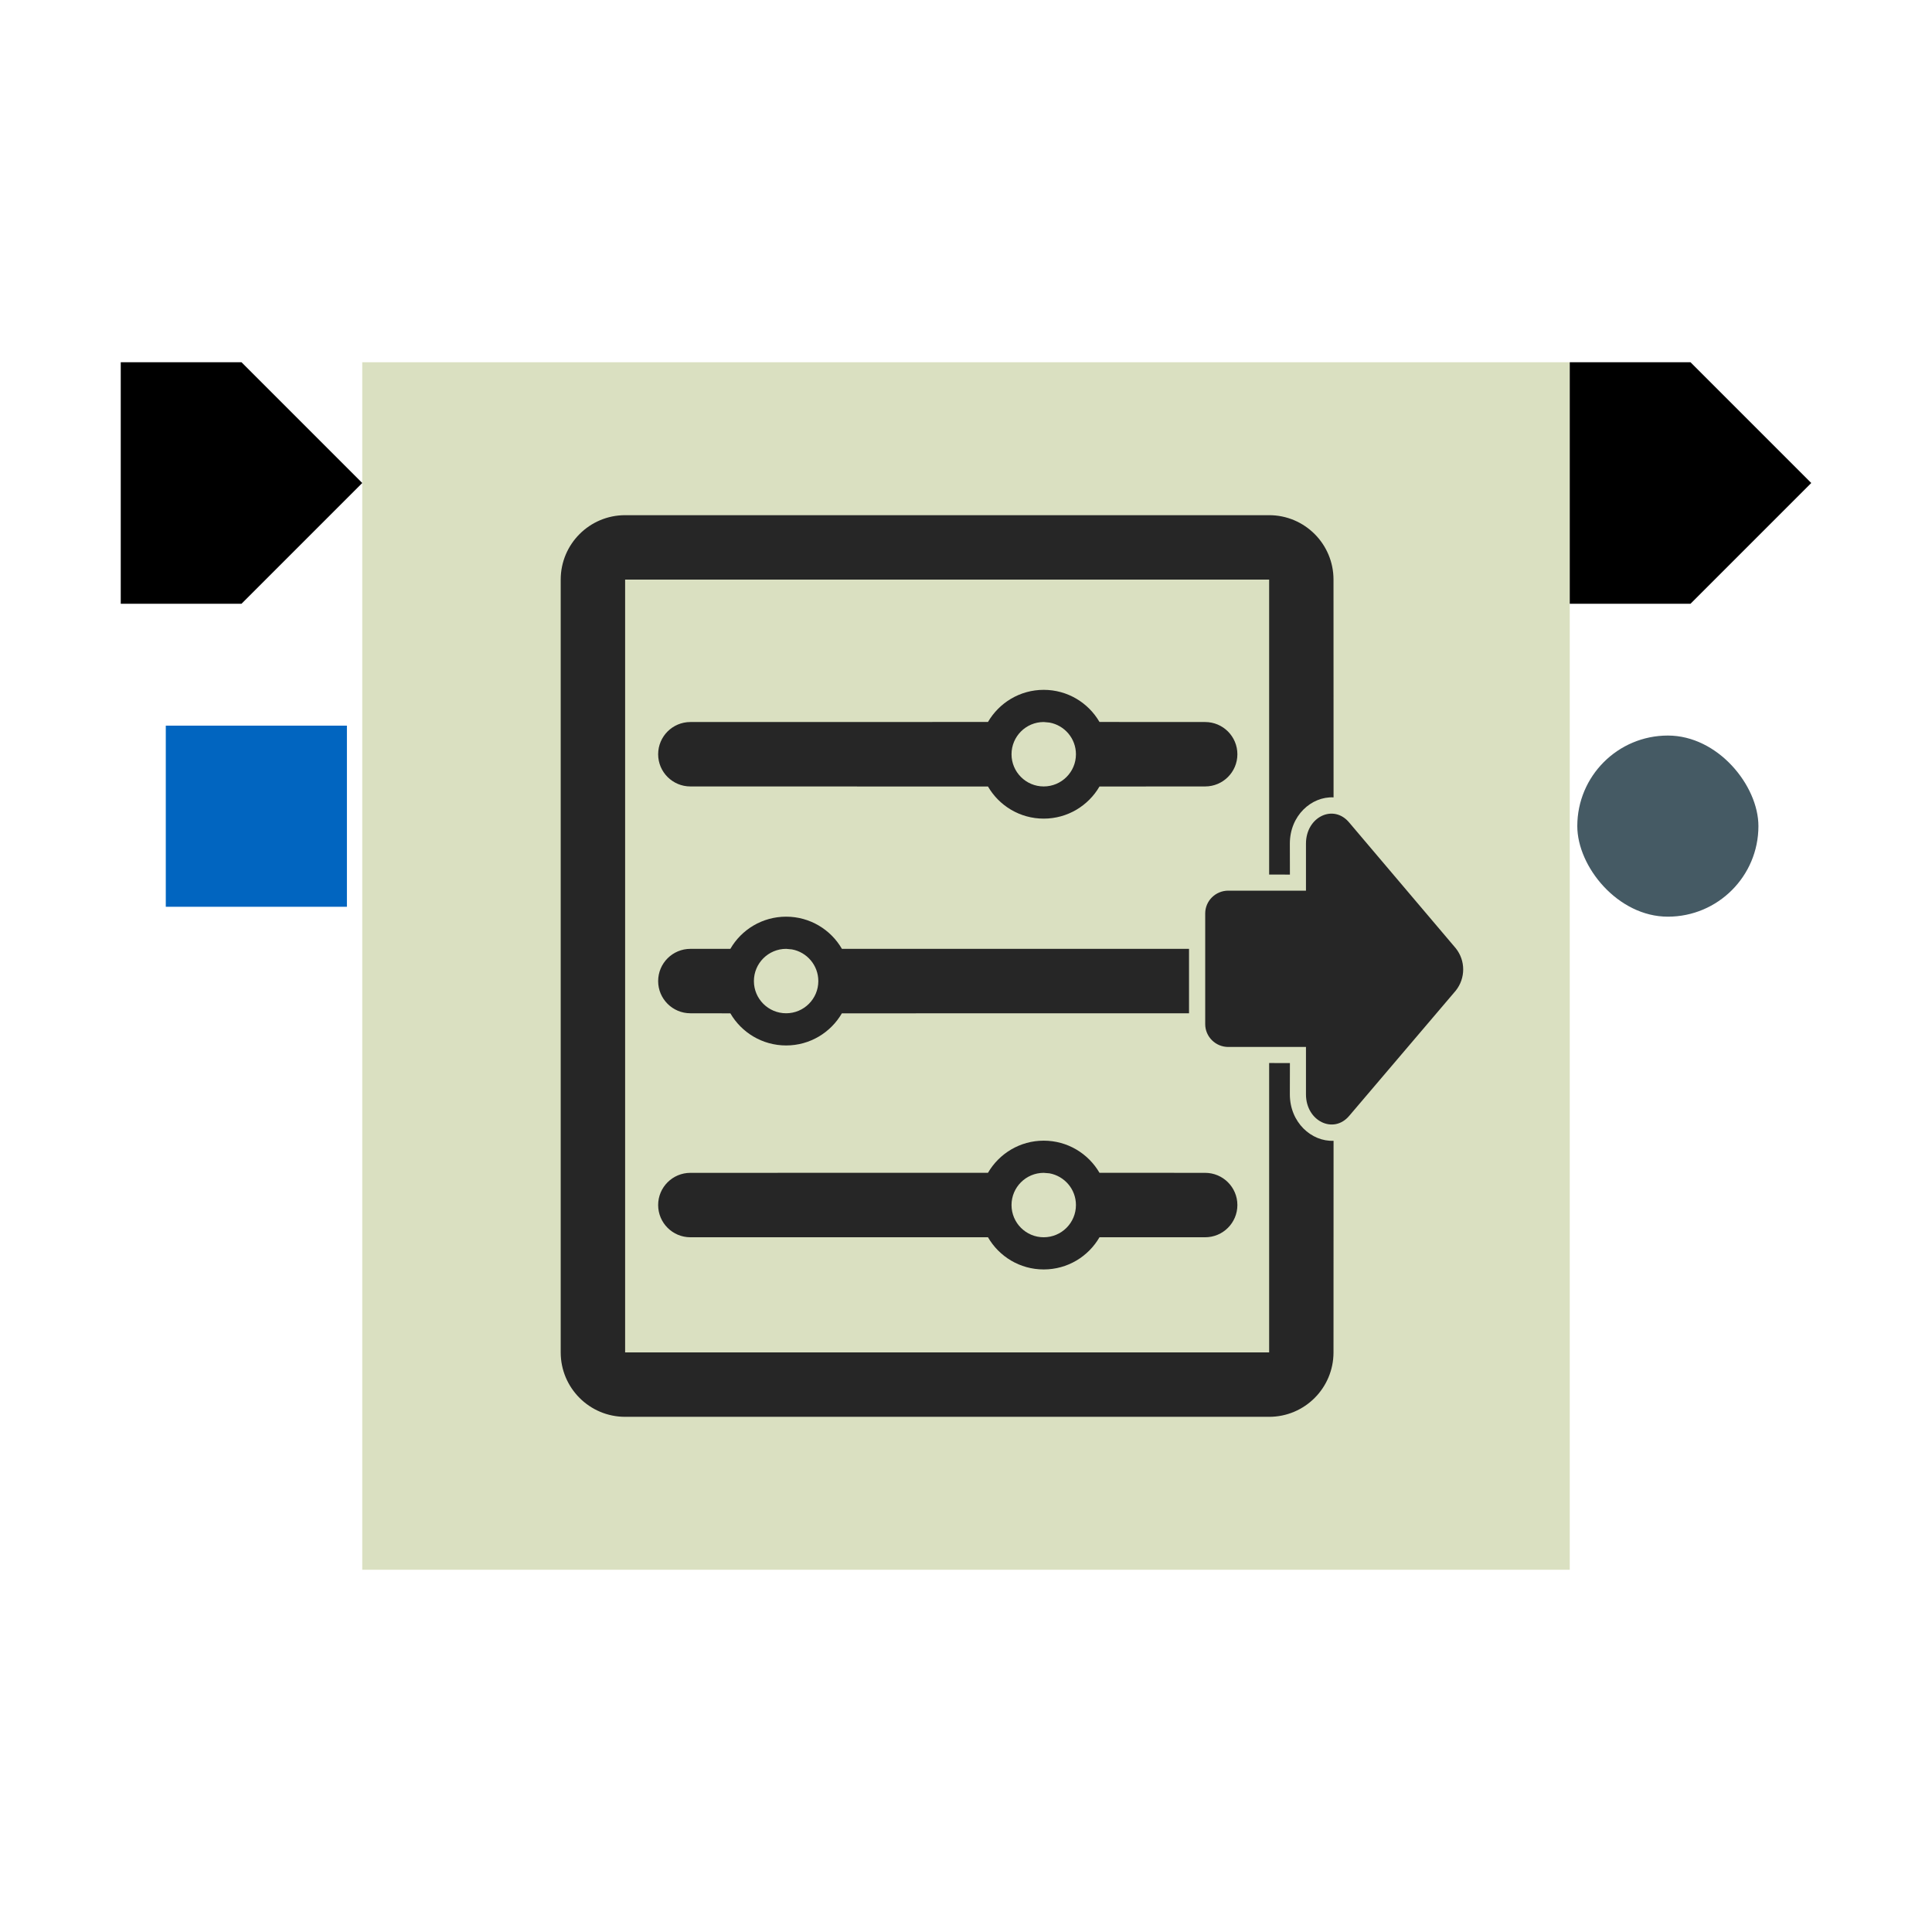 <?xml version="1.0" encoding="UTF-8"?>
<svg width="32px" height="32px" viewBox="0 0 32 32" version="1.1" xmlns="http://www.w3.org/2000/svg" xmlns:xlink="http://www.w3.org/1999/xlink">
    <title>样本量计数/Count Sample Size</title>
    <g id="样本量计数/Count-Sample-Size" stroke="none" stroke-width="1" fill="none" fill-rule="evenodd">
        <rect fill="#FFFFFF" x="0" y="0" width="32" height="32"></rect>
        <g id="样本量计数" transform="translate(2, 4)">
            <rect id="矩形" x="2" y="0" width="24" height="24"></rect>
            <rect id="矩形" stroke="#979797" stroke-width="0.75" fill="#D8D8D8" opacity="0" x="8.375" y="6.375" width="11.25" height="11.25"></rect>
            <rect id="矩形" stroke="#979797" stroke-width="0.75" fill="#D8D8D8" opacity="0" x="5.375" y="3.375" width="17.25" height="17.25"></rect>
            <rect id="矩形" fill="#DAE0C1" x="4" y="2" width="20" height="20"></rect>
            <polygon id="矩形备份" fill="#000000" points="24 2 26 2 28 4 26 6 24 6"></polygon>
            <polygon id="矩形备份-2" fill="#000000" points="0 2 2 2 4 4 2 6 0 6"></polygon>
            <rect id="矩形备份-3" fill="#0165C0" x="0.746" y="8.019" width="3" height="3"></rect>
            <rect id="矩形" fill="#455A64" x="24.125" y="8.183" width="3" height="3" rx="1.5"></rect>
            <g transform="translate(6.754, 4)" fill-rule="nonzero">
                <rect id="矩形" stroke="#979797" fill="#D8D8D8" opacity="0" x="0" y="0" width="16" height="16"></rect>
                <path d="M13.094,10.477 C13.354,10.792 13.811,10.573 13.811,10.129 L13.811,9.35 L15.097,9.35 C15.309,9.35 15.48,9.181 15.48,8.972 L15.48,7.14 C15.48,6.931 15.309,6.761 15.097,6.761 L13.811,6.761 L13.811,5.976 C13.811,5.531 13.353,5.312 13.094,5.621 L11.33,7.694 C11.166,7.9 11.166,8.191 11.33,8.396 L13.094,10.477 Z" id="路径" fill="#262626" transform="translate(13.344, 8.051) rotate(-180) translate(-13.344, -8.051) "></path>
                <path d="M12.611,9.608 L12.61,10.126 C12.61,10.592 12.969,10.911 13.334,10.895 L13.333,14.4 C13.333,14.989 12.856,15.467 12.267,15.467 L1.6,15.467 C1.011,15.467 0.533,14.989 0.533,14.4 L0.533,1.6 C0.533,1.011 1.011,0.533 1.6,0.533 L12.267,0.533 C12.856,0.533 13.333,1.011 13.333,1.6 L13.334,5.207 C12.969,5.189 12.61,5.507 12.61,5.973 L12.611,6.486 L12.267,6.485 L12.267,1.6 L1.6,1.6 L1.6,14.4 L12.267,14.4 L12.267,9.607 L12.611,9.608 Z M8.533,10.893 C8.928,10.893 9.272,11.107 9.457,11.425 L11.207,11.426 C11.502,11.426 11.741,11.665 11.741,11.959 C11.741,12.254 11.502,12.493 11.207,12.493 L9.457,12.493 C9.272,12.812 8.928,13.026 8.533,13.026 C8.139,13.026 7.794,12.812 7.61,12.493 L2.681,12.493 C2.386,12.493 2.147,12.254 2.147,11.959 C2.147,11.665 2.386,11.426 2.681,11.426 L7.61,11.425 C7.795,11.107 8.139,10.893 8.533,10.893 Z M8.533,11.426 C8.239,11.426 8,11.665 8,11.959 C8,12.254 8.239,12.493 8.533,12.493 C8.828,12.493 9.067,12.254 9.067,11.959 C9.067,11.697 8.878,11.48 8.629,11.434 L8.533,11.426 Z M13.334,5.754 L13.335,10.35 C13.248,10.381 13.143,10.298 13.143,10.126 L13.143,9.074 L12.267,9.074 L12.267,7.018 L13.143,7.019 L13.143,5.973 C13.143,5.801 13.247,5.719 13.334,5.754 Z M4.267,7.183 C4.661,7.183 5.006,7.397 5.191,7.716 L10.94,7.716 L10.94,8.783 L5.19,8.784 C5.005,9.102 4.661,9.316 4.267,9.316 C3.872,9.316 3.528,9.102 3.343,8.784 L2.681,8.783 C2.386,8.783 2.147,8.544 2.147,8.25 C2.147,7.955 2.386,7.716 2.681,7.716 L3.343,7.716 C3.527,7.397 3.872,7.183 4.267,7.183 Z M4.267,7.716 C3.972,7.716 3.733,7.955 3.733,8.25 C3.733,8.544 3.972,8.783 4.267,8.783 C4.561,8.783 4.8,8.544 4.8,8.25 C4.8,7.988 4.611,7.77 4.363,7.725 L4.267,7.716 Z M11.741,8.25 C11.741,8.447 11.633,8.62 11.473,8.712 L11.473,7.787 C11.633,7.88 11.741,8.052 11.741,8.25 Z M8.533,3.426 C8.928,3.426 9.272,3.64 9.457,3.958 L11.207,3.959 C11.502,3.959 11.741,4.198 11.741,4.493 C11.741,4.787 11.502,5.026 11.207,5.026 L9.457,5.027 C9.272,5.345 8.928,5.559 8.533,5.559 C8.139,5.559 7.794,5.345 7.61,5.027 L2.681,5.026 C2.386,5.026 2.147,4.787 2.147,4.493 C2.147,4.198 2.386,3.959 2.681,3.959 L7.61,3.958 C7.795,3.64 8.139,3.426 8.533,3.426 Z M8.533,3.959 C8.239,3.959 8,4.198 8,4.493 C8,4.787 8.239,5.026 8.533,5.026 C8.828,5.026 9.067,4.787 9.067,4.493 C9.067,4.231 8.878,4.013 8.629,3.968 L8.533,3.959 Z" id="形状结合" fill="#262626"></path>
            </g>
        </g>
    </g>
</svg>